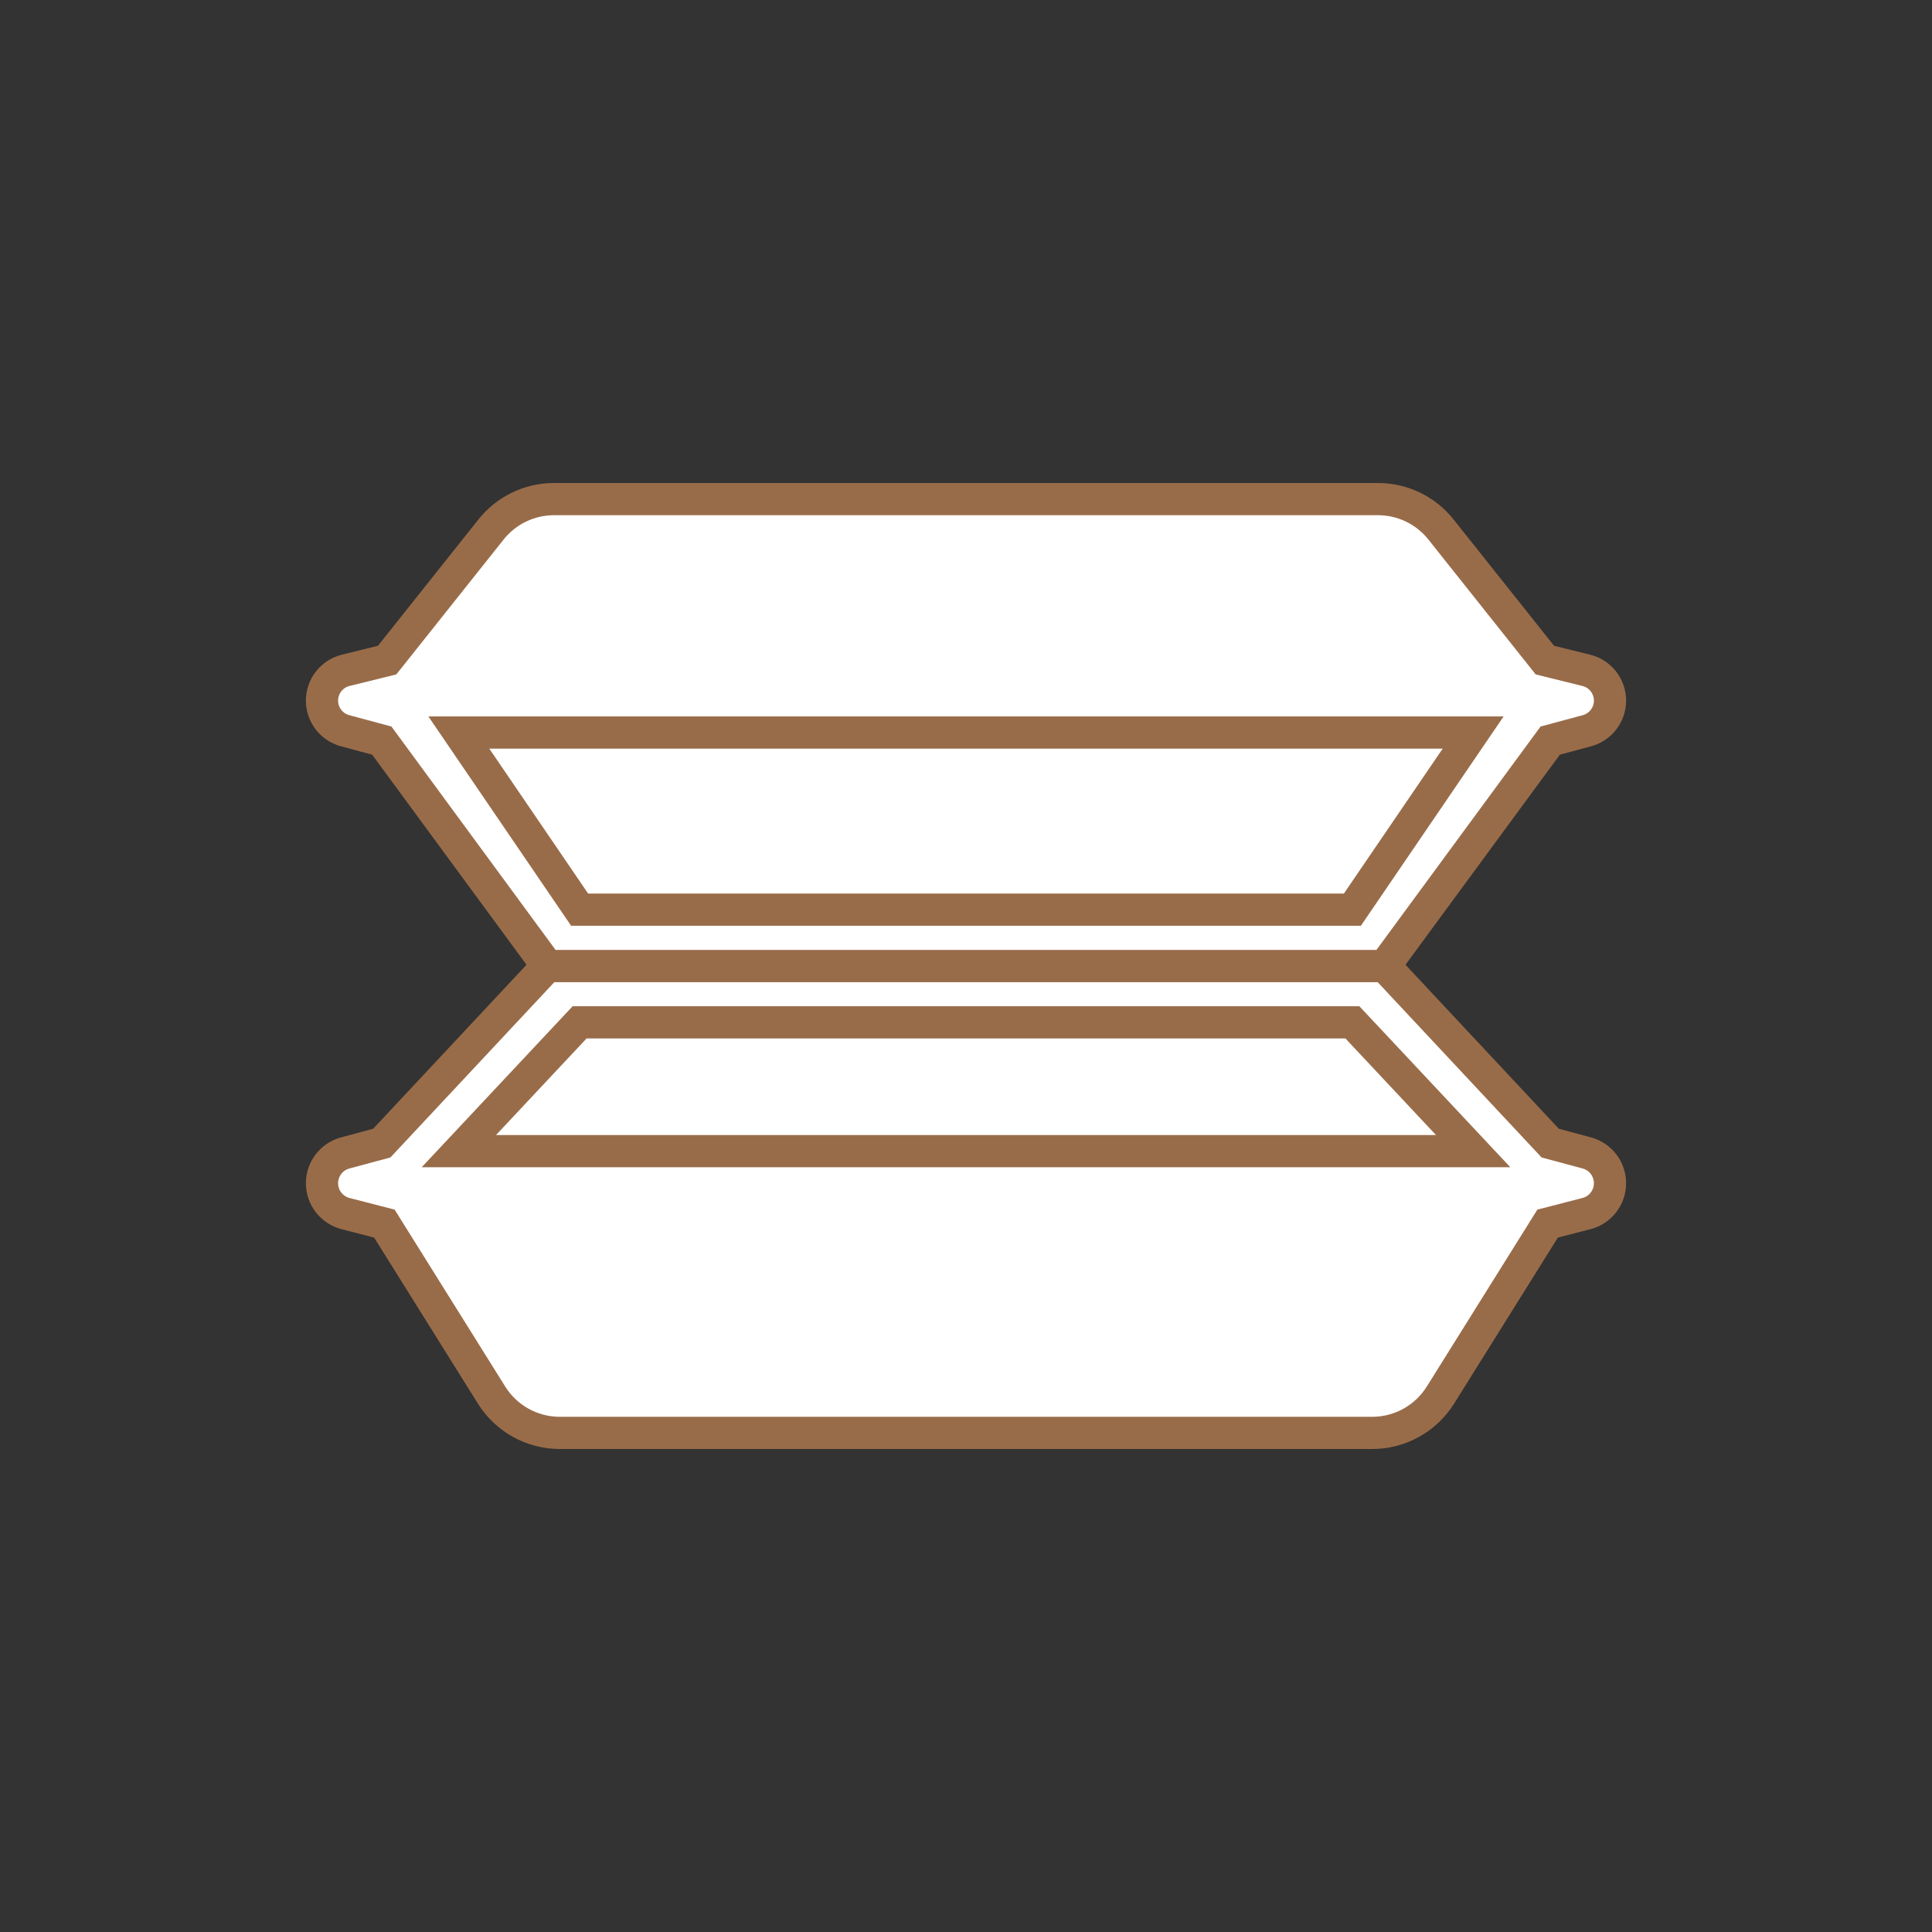 <svg xmlns="http://www.w3.org/2000/svg" width="120" height="120" viewBox="0 0 120 120" fill="none"><rect x="0" y="0" width="120" height="120" fill="#333333" stroke="none"/><path d="M34.771 89H85.229C86.953 89 88.555 88.112 89.469 86.65L96.125 76L98.54 75.377C99.399 75.155 100 74.38 100 73.492C100 72.612 99.409 71.841 98.559 71.612L96.286 71L86 60H34L23.714 71L21.441 71.612C20.591 71.841 20 72.612 20 73.492C20 74.38 20.601 75.155 21.46 75.377L23.875 76L30.531 86.65C31.445 88.112 33.047 89 34.771 89Z" fill="white" stroke="#996C49" stroke-width="2" stroke-linecap="round"/><path d="M36 63.5H84L91.5 71.5H28.5L36 63.5Z" fill="white" stroke="#996C49" stroke-width="2" stroke-linecap="round"/><path d="M34.412 31H85.588C87.112 31 88.553 31.695 89.501 32.887L95.954 41L98.528 41.636C99.393 41.85 100 42.626 100 43.516C100 44.392 99.412 45.158 98.567 45.386L96.286 46L86 60H34L23.714 46L21.433 45.386C20.587 45.158 20 44.392 20 43.516C20 42.626 20.607 41.85 21.472 41.636L24.046 41L30.499 32.887C31.447 31.695 32.888 31 34.412 31Z" fill="white" stroke="#996C49" stroke-width="2" stroke-linecap="round"/><path d="M36 56.5H84L91.5 45.5H28.5L36 56.5Z" fill="white" stroke="#996C49" stroke-width="2" stroke-linecap="round"/></svg>